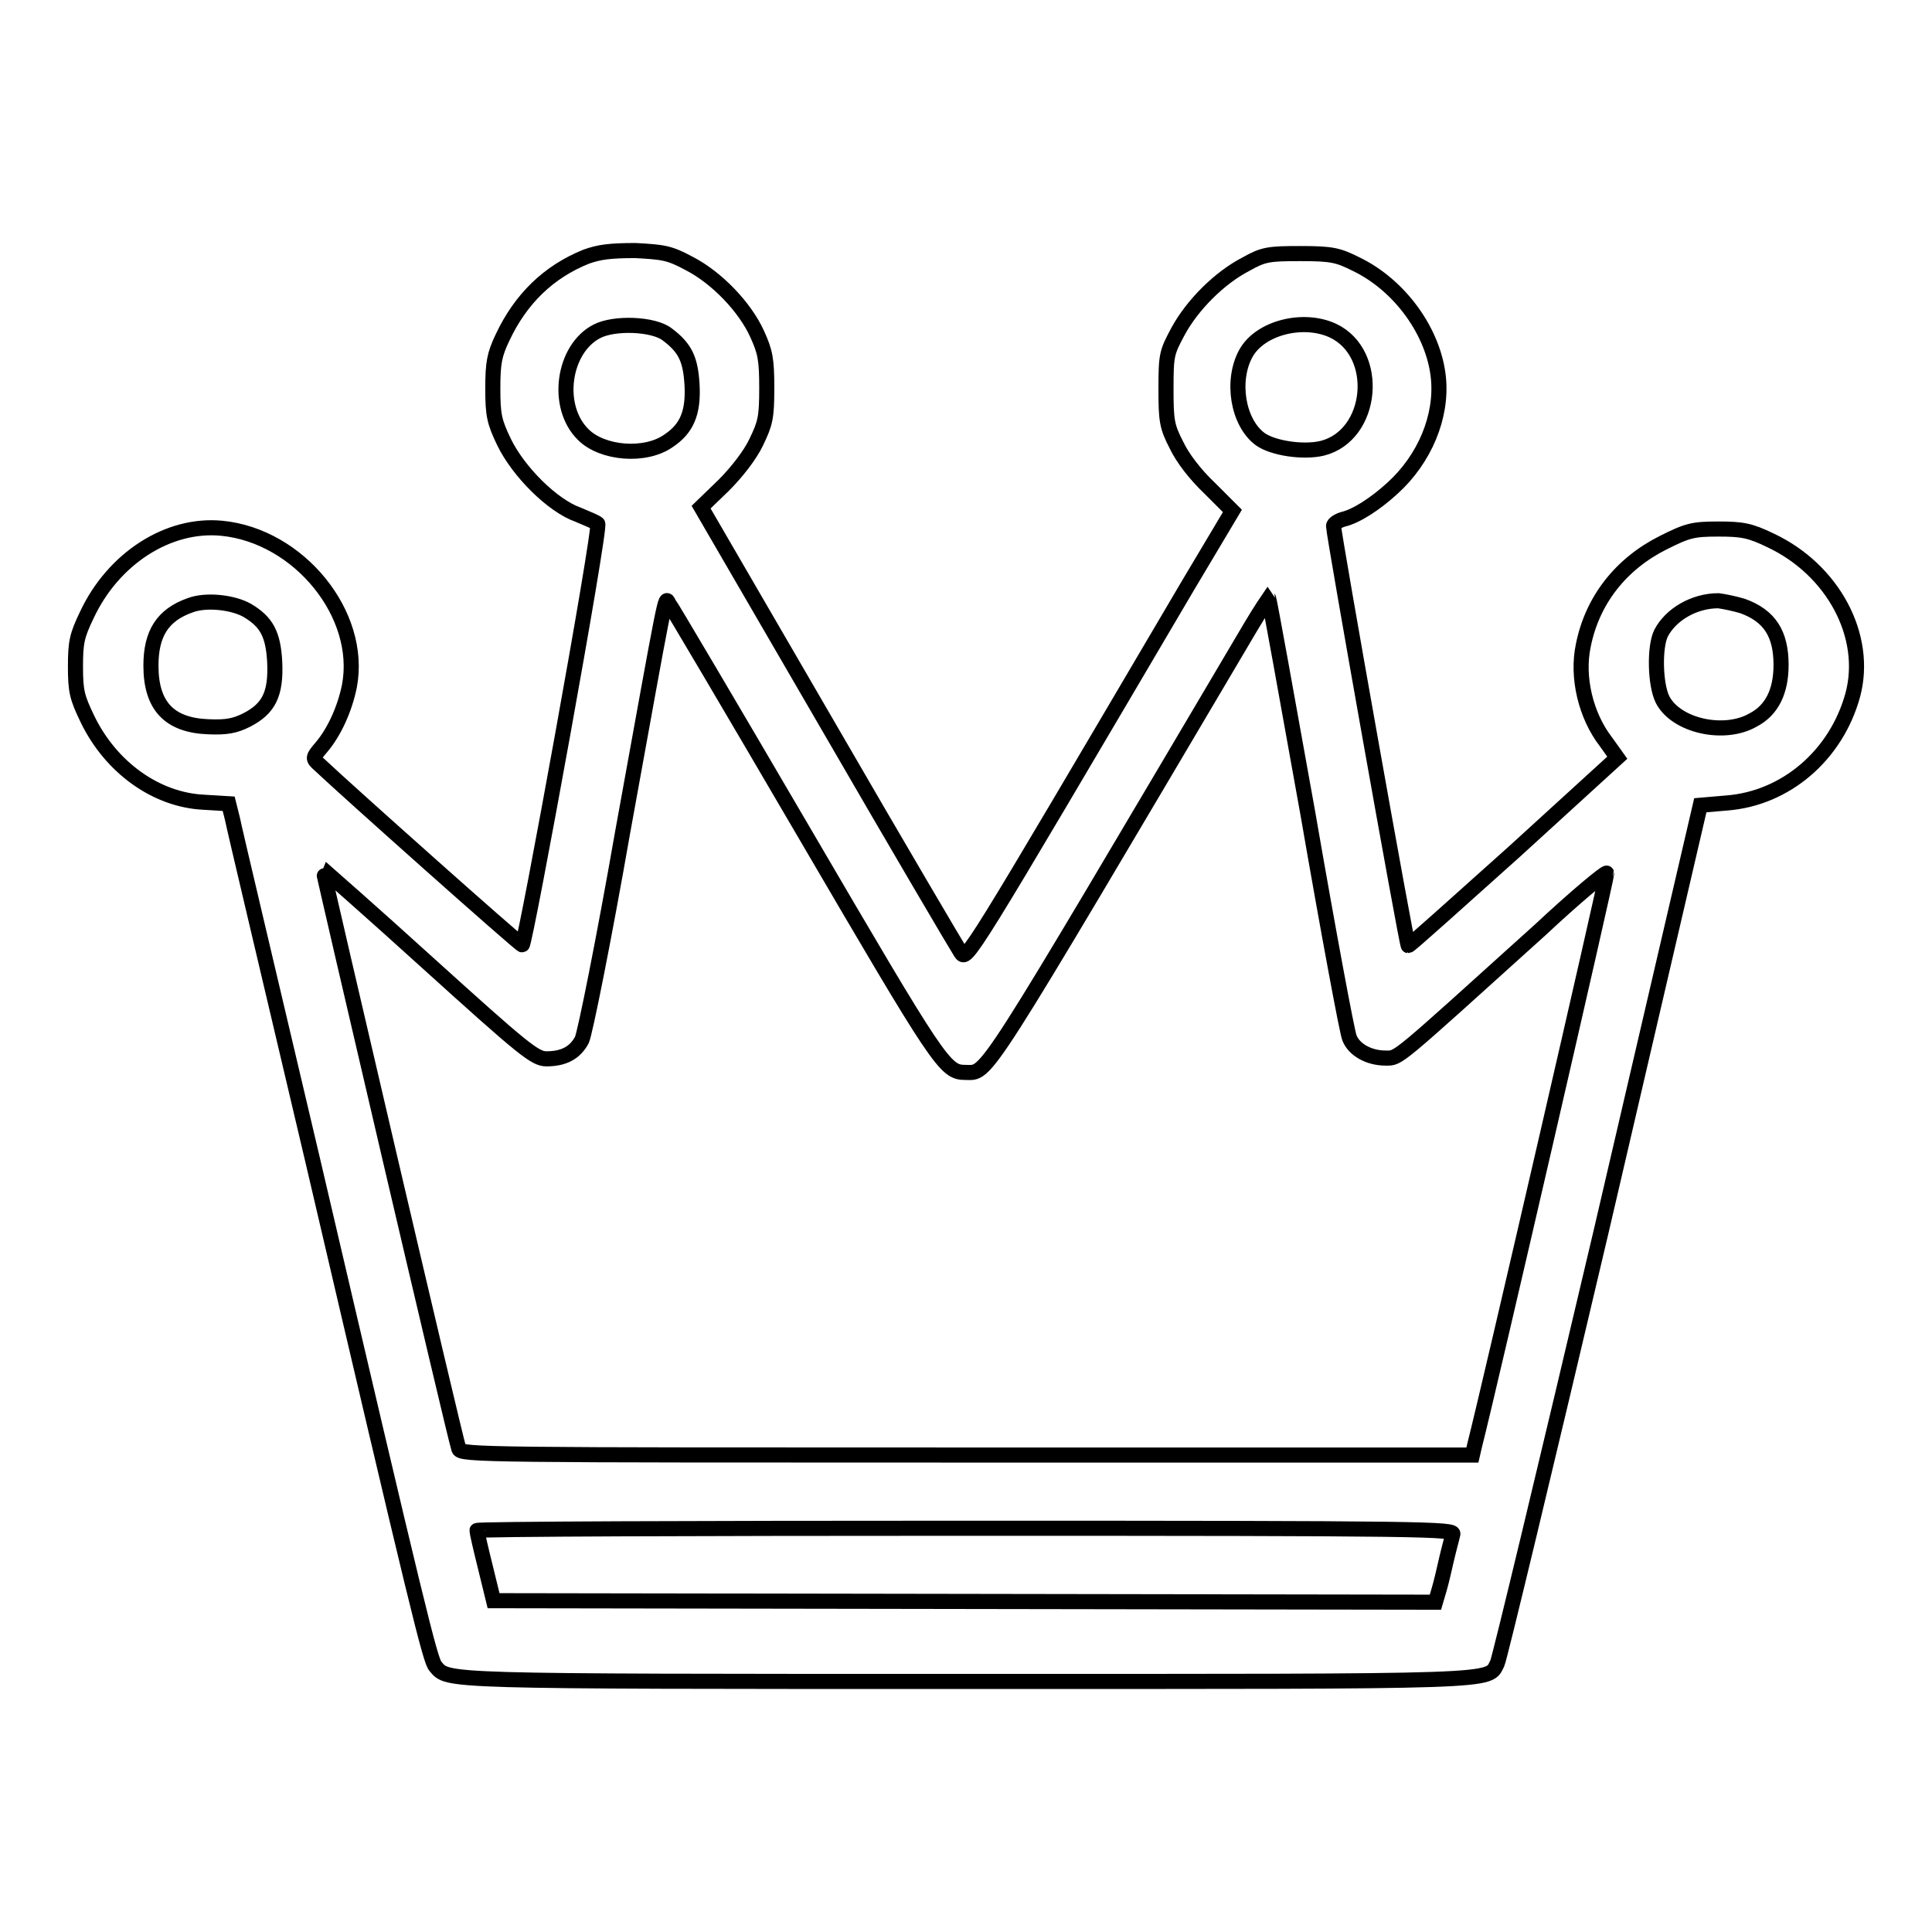 <?xml version="1.0" encoding="utf-8"?>
<!-- Svg Vector Icons : http://www.onlinewebfonts.com/icon -->
<!DOCTYPE svg PUBLIC "-//W3C//DTD SVG 1.1//EN" "http://www.w3.org/Graphics/SVG/1.1/DTD/svg11.dtd">
<svg version="1.1" xmlns="http://www.w3.org/2000/svg" xmlns:xlink="http://www.w3.org/1999/xlink" x="0px" y="0px" viewBox="0 0 256 256" enable-background="new 0 0 256 256" xml:space="preserve">
<g><g><g><path stroke-width="2" fill-opacity="0" stroke="#000000"  d="M77.7,34c-5,2-8.7,5.6-11.1,10.7c-1.1,2.3-1.3,3.4-1.3,6.8c0,3.5,0.2,4.4,1.5,7.1c1.9,3.9,6.4,8.4,9.8,9.6c1.2,0.5,2.4,1,2.6,1.2c0.5,0.4-9.6,55.8-10,55.8c-0.3,0-23.2-20.4-26.9-23.9c-0.9-0.8-0.9-0.9,0.3-2.3c1.7-2,3.1-5.1,3.7-8.1c1.8-9.5-6.7-19.9-16.9-20.9c-7.1-0.7-14.4,4-17.9,11.5c-1.3,2.7-1.5,3.6-1.5,6.8c0,3.3,0.2,4.1,1.6,7c3.1,6.4,9.1,10.7,15.4,11l3.3,0.2l0.5,2c0.2,1.1,5,21.3,10.6,45.1c14.1,60.4,15.6,66.4,16.3,67.2c1.7,2,0.2,2,70.3,2c72,0,69.1,0.1,70.4-2.4c0.3-0.6,6.5-26.4,13.8-57.4l13.1-56.3l3.5-0.3c7.8-0.6,14.5-6.3,16.7-14.3c2.1-7.8-2.6-16.6-10.9-20.5c-2.7-1.3-3.7-1.5-6.9-1.5c-3.4,0-4.1,0.2-7.3,1.8c-5.6,2.8-9.4,7.6-10.6,13.6c-0.9,4.2,0.3,9.3,3,12.8l1.5,2.1l-13.7,12.5c-7.6,6.8-13.8,12.4-14,12.4c-0.2,0-9.9-54.5-9.9-55.6c0-0.3,0.6-0.7,1.3-0.9c1.7-0.4,4.2-2,6.5-4.1c4.3-3.9,6.6-9.5,6.1-14.6c-0.6-6.1-5.1-12.3-10.9-15.1c-2.4-1.2-3.2-1.4-7.4-1.4c-4.2,0-4.9,0.1-7.2,1.4c-3.5,1.8-7.1,5.4-9,8.9c-1.5,2.8-1.6,3.1-1.6,7.6c0,4.2,0.1,5,1.4,7.5c0.8,1.7,2.5,3.9,4.4,5.7l3,3l-5.9,9.9c-29.5,50.1-29.3,49.8-30.1,48.6c-0.4-0.6-8.3-14-17.5-29.9L92.9,67.2l3-2.9c1.7-1.7,3.5-4,4.3-5.7c1.2-2.5,1.4-3.2,1.4-7.2c0-3.8-0.2-4.8-1.3-7.2c-1.6-3.5-5.3-7.4-9-9.3c-2.6-1.4-3.4-1.5-7.1-1.7C80.8,33.2,79.4,33.4,77.7,34z M88.4,44.3c2.4,1.8,3.1,3.3,3.3,6.7c0.2,3.7-0.7,5.8-3.1,7.4c-3.1,2.2-8.8,1.7-11.3-0.8c-3.8-3.7-2.7-11.4,1.8-13.7C81.4,42.7,86.6,42.9,88.4,44.3z M176.6,43.8c6.4,3,5.4,13.9-1.4,15.6c-2.5,0.6-6.5,0-8.2-1.2c-3-2.2-3.9-7.8-1.9-11.4C167,43.4,172.7,42,176.6,43.8z M106.6,110.4c17.9,30.6,18.6,31.7,21.3,31.7c3.1,0,1.5,2.4,37.8-59c1.3-2.2,2.4-3.8,2.4-3.8c0.1,0.1,2.4,12.9,5.2,28.5c2.7,15.6,5.2,29,5.5,29.7c0.6,1.6,2.6,2.7,4.8,2.7c1.8,0,1,0.6,20.5-17c4.7-4.4,8.7-7.7,8.8-7.5c0.1,0.3-15.6,68.4-17.5,75.8l-0.3,1.3h-67c-63.4,0-67,0-67.3-0.8c-0.6-1.8-18.1-76.8-18-76.8c0,0,6.4,5.6,14,12.5c12.6,11.4,14.1,12.6,15.6,12.6c2.3,0,3.8-0.8,4.7-2.5c0.4-0.8,2.9-13.2,5.4-27.5c5.9-32.5,5.6-31.3,6.1-30.4C88.8,80.1,96.9,93.8,106.6,110.4z M32.8,80.9c2.5,1.5,3.4,3.1,3.6,6.8c0.2,4.3-0.8,6.2-3.7,7.7c-1.6,0.8-2.7,1-5.1,0.9c-5.2-0.2-7.6-2.8-7.6-8.1c0-4.2,1.5-6.7,5.2-8C27.3,79.4,30.9,79.8,32.8,80.9z M230.9,80.3c3.6,1.3,5.1,3.7,5.1,7.8c0,3.5-1.2,6-3.7,7.3c-3.8,2.2-10.2,0.8-12-2.7c-1-2-1.1-7-0.2-8.8c1.3-2.5,4.4-4.3,7.6-4.3C228.5,79.7,229.9,80,230.9,80.3z M192.5,203.3c-0.1,0.5-0.5,1.9-0.8,3.2c-0.3,1.3-0.7,3.1-1,4.1l-0.5,1.7l-62.4-0.1l-62.4-0.1l-1.1-4.5c-0.6-2.4-1.1-4.6-1.1-4.8c0-0.2,29.1-0.3,64.8-0.3C189.5,202.5,192.8,202.6,192.5,203.3z"/></g></g></g>
</svg>